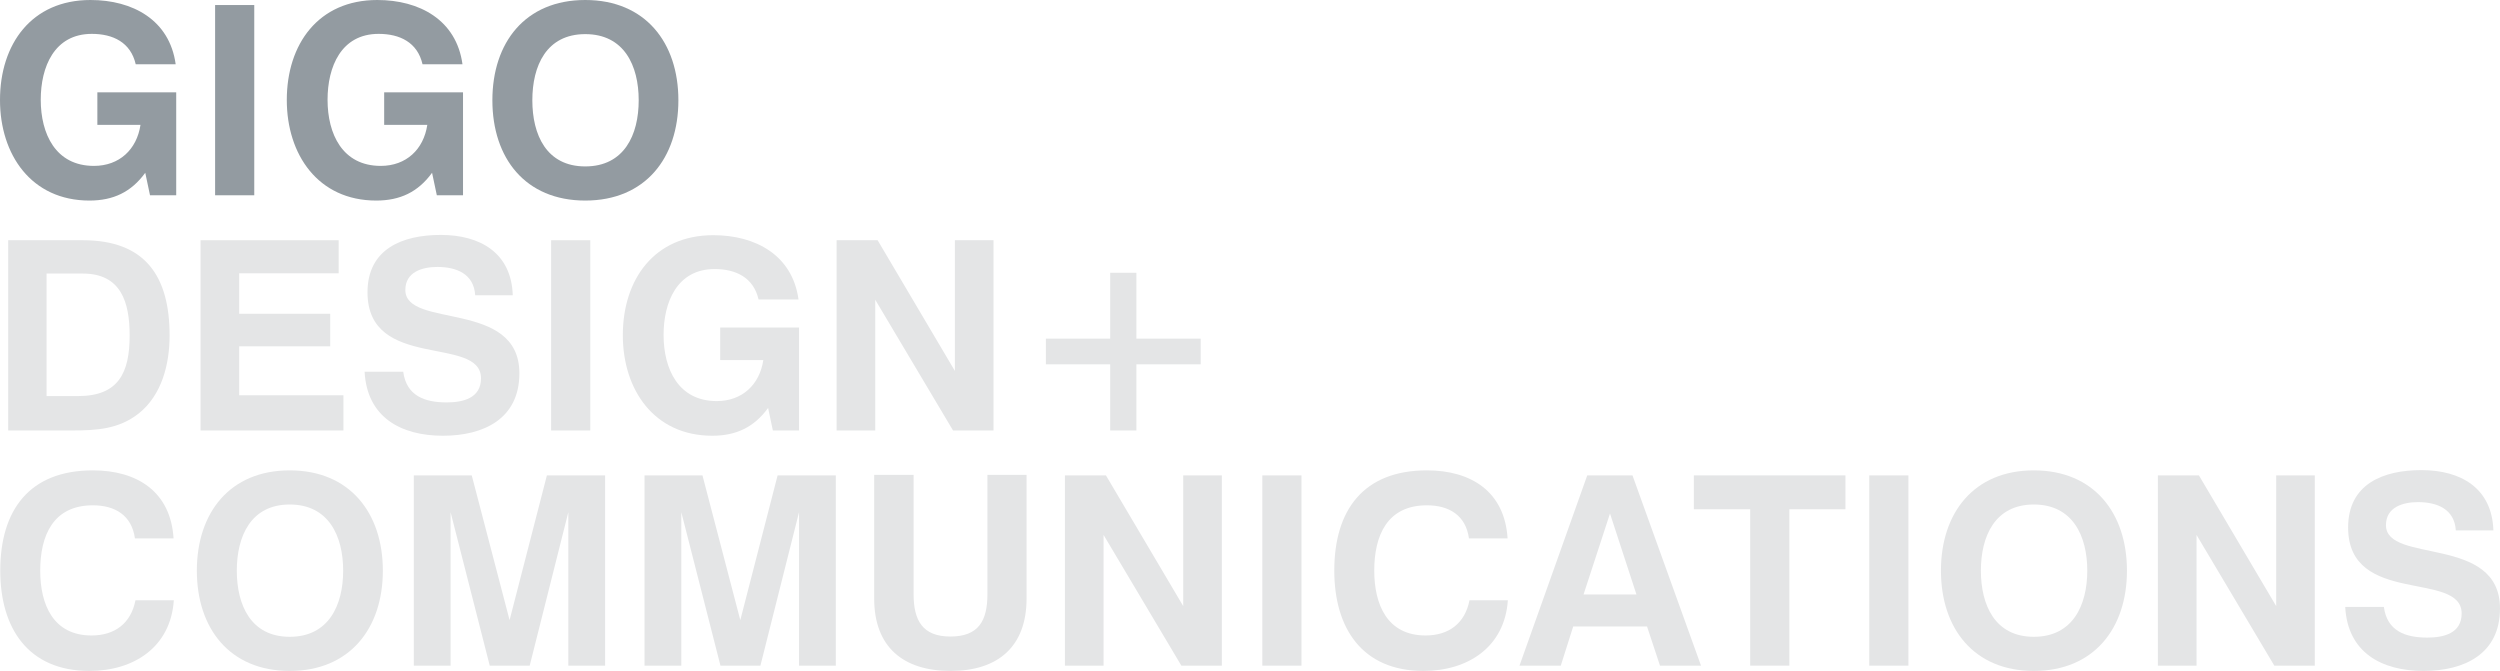 <?xml version="1.0" encoding="utf-8"?>
<!-- Generator: Adobe Illustrator 13.0.0, SVG Export Plug-In . SVG Version: 6.00 Build 14948)  -->
<!DOCTYPE svg PUBLIC "-//W3C//DTD SVG 1.1//EN" "http://www.w3.org/Graphics/SVG/1.1/DTD/svg11.dtd">
<svg version="1.1" id="Layer_1" xmlns="http://www.w3.org/2000/svg" xmlns:xlink="http://www.w3.org/1999/xlink" x="0px" y="0px"
	 width="725.019px" height="194.575px" viewBox="0 0 725.019 194.575" enable-background="new 0 0 725.019 194.575"
	 xml:space="preserve">
<g>
	<path fill="#939BA1" d="M25.935,58.163C9.052,58.163,0,44.813,0,29.006C0,12.814,9.129,0,26.241,0
		C38.44,0,49.183,5.756,50.948,18.646H39.363c-1.46-6.369-6.601-8.823-12.739-8.823c-10.895,0-14.807,9.591-14.807,19.106
		c0,9.897,4.296,19.182,15.421,19.182c7.367,0,12.431-4.758,13.505-11.894H28.235v-9.437h22.868v29.849h-7.598l-1.38-6.524
		C38.058,55.707,32.839,58.163,25.935,58.163"/>
	<rect x="62.382" y="1.459" fill="#939BA1" width="11.356" height="55.172"/>
	<path fill="#939BA1" d="M109.111,58.163c-16.883,0-25.937-13.351-25.937-29.157C83.174,12.814,92.305,0,109.417,0
		c12.199,0,22.942,5.756,24.707,18.646H122.54c-1.46-6.369-6.601-8.823-12.739-8.823c-10.895,0-14.807,9.591-14.807,19.106
		c0,9.897,4.295,19.182,15.421,19.182c7.367,0,12.431-4.758,13.505-11.894h-12.508v-9.437h22.867v29.849h-7.597l-1.38-6.524
		C121.234,55.707,116.016,58.163,109.111,58.163"/>
	<path fill="#939BA1" d="M169.727,48.263c11.286,0,15.501-9.131,15.501-19.182c0-10.052-4.215-19.184-15.501-19.184
		c-11.28,0-15.345,9.209-15.345,19.184C154.381,39.058,158.447,48.263,169.727,48.263 M169.727,0
		c17.42,0,27.011,12.354,27.011,29.081c0,16.729-9.591,29.082-27.011,29.082c-17.418,0-26.933-12.353-26.933-29.082
		C142.794,12.354,152.309,0,169.727,0"/>
	<path fill="#E4E5E6" d="M22.636,114.863c11.74,0,14.961-6.753,14.961-17.576c0-9.59-2.456-17.953-13.582-17.953H13.504v35.529
		H22.636z M2.377,69.666h21.639c18.109,0,25.169,10.434,25.169,27.621c0,8.288-2.227,17.268-8.979,22.638
		c-5.753,4.529-12.2,4.913-19.258,4.913H2.377V69.666z"/>
	<polygon fill="#E4E5E6" points="58.161,69.666 98.215,69.666 98.215,79.257 69.366,79.257 69.366,90.997 95.761,90.997 
		95.761,100.434 69.366,100.434 69.366,114.63 99.597,114.63 99.597,124.838 58.161,124.838 	"/>
	<path fill="#E4E5E6" d="M116.938,107.802c0.922,6.978,6.215,8.901,12.584,8.901c4.758,0,9.975-1.232,9.975-6.986
		c0-12.581-32.917-2.073-32.917-24.936c0-12.662,10.206-16.652,21.254-16.652c11.433,0,20.488,5.218,20.871,17.495h-10.896
		c-0.383-6.215-5.448-8.209-10.971-8.209c-4.374,0-9.286,1.457-9.286,6.675c0,11.356,33.073,2.685,33.073,24.17
		c0,13.197-10.36,18.109-22.177,18.109c-12.199,0-22.022-5.37-22.713-18.567H116.938z"/>
	<rect x="159.831" y="69.666" fill="#E4E5E6" width="11.356" height="55.172"/>
	<path fill="#E4E5E6" d="M206.561,126.369c-16.883,0-25.936-13.35-25.936-29.157c0-16.192,9.13-29.006,26.242-29.006
		c12.2,0,22.942,5.755,24.708,18.646h-11.586c-1.459-6.37-6.6-8.824-12.738-8.824c-10.895,0-14.808,9.591-14.808,19.108
		c0,9.896,4.296,19.184,15.422,19.184c7.367,0,12.431-4.763,13.504-11.898h-12.507v-9.433h22.867v29.849h-7.597l-1.38-6.528
		C218.683,123.913,213.465,126.369,206.561,126.369"/>
	<polygon fill="#E4E5E6" points="242.622,69.666 254.516,69.666 276.923,107.569 276.923,69.666 288.125,69.666 288.125,124.838 
		276.386,124.838 253.827,86.929 253.827,124.838 242.622,124.838 	"/>
	<polygon fill="#E4E5E6" points="329.562,79.103 329.562,98.211 348.208,98.211 348.208,105.654 329.562,105.654 329.562,124.838 
		321.964,124.838 321.964,105.654 303.318,105.654 303.318,98.211 321.964,98.211 321.964,79.103 	"/>
	<path fill="#E4E5E6" d="M25.935,194.575c-17.803,0-25.86-12.431-25.86-29.083c0-17.566,8.44-29.082,26.857-29.082
		c12.813,0,22.56,6.141,23.402,19.725H39.131c-0.919-6.678-5.755-9.592-12.199-9.592c-11.51,0-15.27,8.746-15.27,18.949
		c0,9.825,3.759,18.801,14.884,18.801c6.752,0,11.434-3.53,12.739-10.208h11.125C49.492,187.668,38.826,194.575,25.935,194.575"/>
	<path fill="#E4E5E6" d="M84.021,184.677c11.28,0,15.499-9.134,15.499-19.185c0-10.048-4.219-19.182-15.499-19.182
		c-11.279,0-15.346,9.208-15.346,19.182C68.675,175.467,72.742,184.677,84.021,184.677 M84.021,136.41
		c17.418,0,27.009,12.356,27.009,29.082c0,16.729-9.591,29.083-27.009,29.083c-17.42,0-26.934-12.354-26.934-29.083
		C57.087,148.767,66.601,136.41,84.021,136.41"/>
	<polygon fill="#E4E5E6" points="120.008,137.871 136.812,137.871 147.783,179.843 158.603,137.871 175.483,137.871 
		175.483,193.044 164.818,193.044 164.818,148.537 153.616,193.044 142.03,193.044 130.674,148.537 130.674,193.044 
		120.008,193.044 	"/>
	<polygon fill="#E4E5E6" points="186.917,137.871 203.721,137.871 214.693,179.843 225.512,137.871 242.393,137.871 
		242.393,193.044 231.728,193.044 231.728,148.537 220.525,193.044 208.94,193.044 197.583,148.537 197.583,193.044 
		186.917,193.044 	"/>
	<path fill="#E4E5E6" d="M264.95,137.718v34.606c0,7.519,2.533,12.276,10.667,12.276c8.209,0,10.743-4.604,10.743-12.276v-34.606
		h11.354v35.834c0,14.038-8.363,21.023-22.022,21.023c-13.733,0-22.174-6.907-22.174-21.023v-35.834H264.95z"/>
	<polygon fill="#E4E5E6" points="308.84,137.871 320.734,137.871 343.141,175.774 343.141,137.871 354.344,137.871 354.344,193.044 
		342.604,193.044 320.045,155.136 320.045,193.044 308.84,193.044 	"/>
	<rect x="366.083" y="137.871" fill="#E4E5E6" width="11.356" height="55.173"/>
	<path fill="#E4E5E6" d="M412.813,194.575c-17.801,0-25.86-12.431-25.86-29.083c0-17.566,8.443-29.082,26.86-29.082
		c12.813,0,22.555,6.141,23.399,19.725h-11.202c-0.92-6.678-5.753-9.592-12.197-9.592c-11.515,0-15.27,8.746-15.27,18.949
		c0,9.825,3.754,18.801,14.882,18.801c6.752,0,11.437-3.53,12.739-10.208h11.127C436.367,187.668,425.701,194.575,412.813,194.575"
		/>
	<path fill="#E4E5E6" d="M459.239,172.403h15.344l-7.672-23.483L459.239,172.403z M473.434,137.871l19.874,55.173h-11.897
		l-3.756-11.356h-21.414l-3.604,11.356h-11.973l19.648-55.173H473.434z"/>
	<polygon fill="#E4E5E6" points="507.571,147.692 491.227,147.692 491.227,137.867 535.192,137.867 535.192,147.692 
		518.927,147.692 518.927,193.04 507.571,193.04 	"/>
	<rect x="542.098" y="137.871" fill="#E4E5E6" width="11.356" height="55.173"/>
	<path fill="#E4E5E6" d="M589.823,184.677c11.277,0,15.503-9.134,15.503-19.185c0-10.048-4.226-19.182-15.503-19.182
		c-11.286,0-15.35,9.208-15.35,19.182C574.473,175.467,578.537,184.677,589.823,184.677 M589.823,136.41
		c17.417,0,27.01,12.356,27.01,29.082c0,16.729-9.593,29.083-27.01,29.083c-17.418,0-26.935-12.354-26.935-29.083
		C562.888,148.767,572.405,136.41,589.823,136.41"/>
	<polygon fill="#E4E5E6" points="625.807,137.871 637.705,137.871 660.11,175.774 660.11,137.871 671.308,137.871 671.308,193.044 
		659.569,193.044 637.013,155.136 637.013,193.044 625.807,193.044 	"/>
	<path fill="#E4E5E6" d="M691.341,176.009c0.915,6.977,6.21,8.899,12.58,8.899c4.753,0,9.975-1.231,9.975-6.984
		c0-12.581-32.921-2.073-32.921-24.937c0-12.664,10.207-16.651,21.256-16.651c11.432,0,20.485,5.22,20.873,17.492h-10.895
		c-0.388-6.211-5.45-8.209-10.974-8.209c-4.375,0-9.287,1.457-9.287,6.677c0,11.357,33.07,2.686,33.07,24.171
		c0,13.196-10.357,18.108-22.172,18.108c-12.197,0-22.021-5.369-22.713-18.566H691.341z"/>
</g>
</svg>
